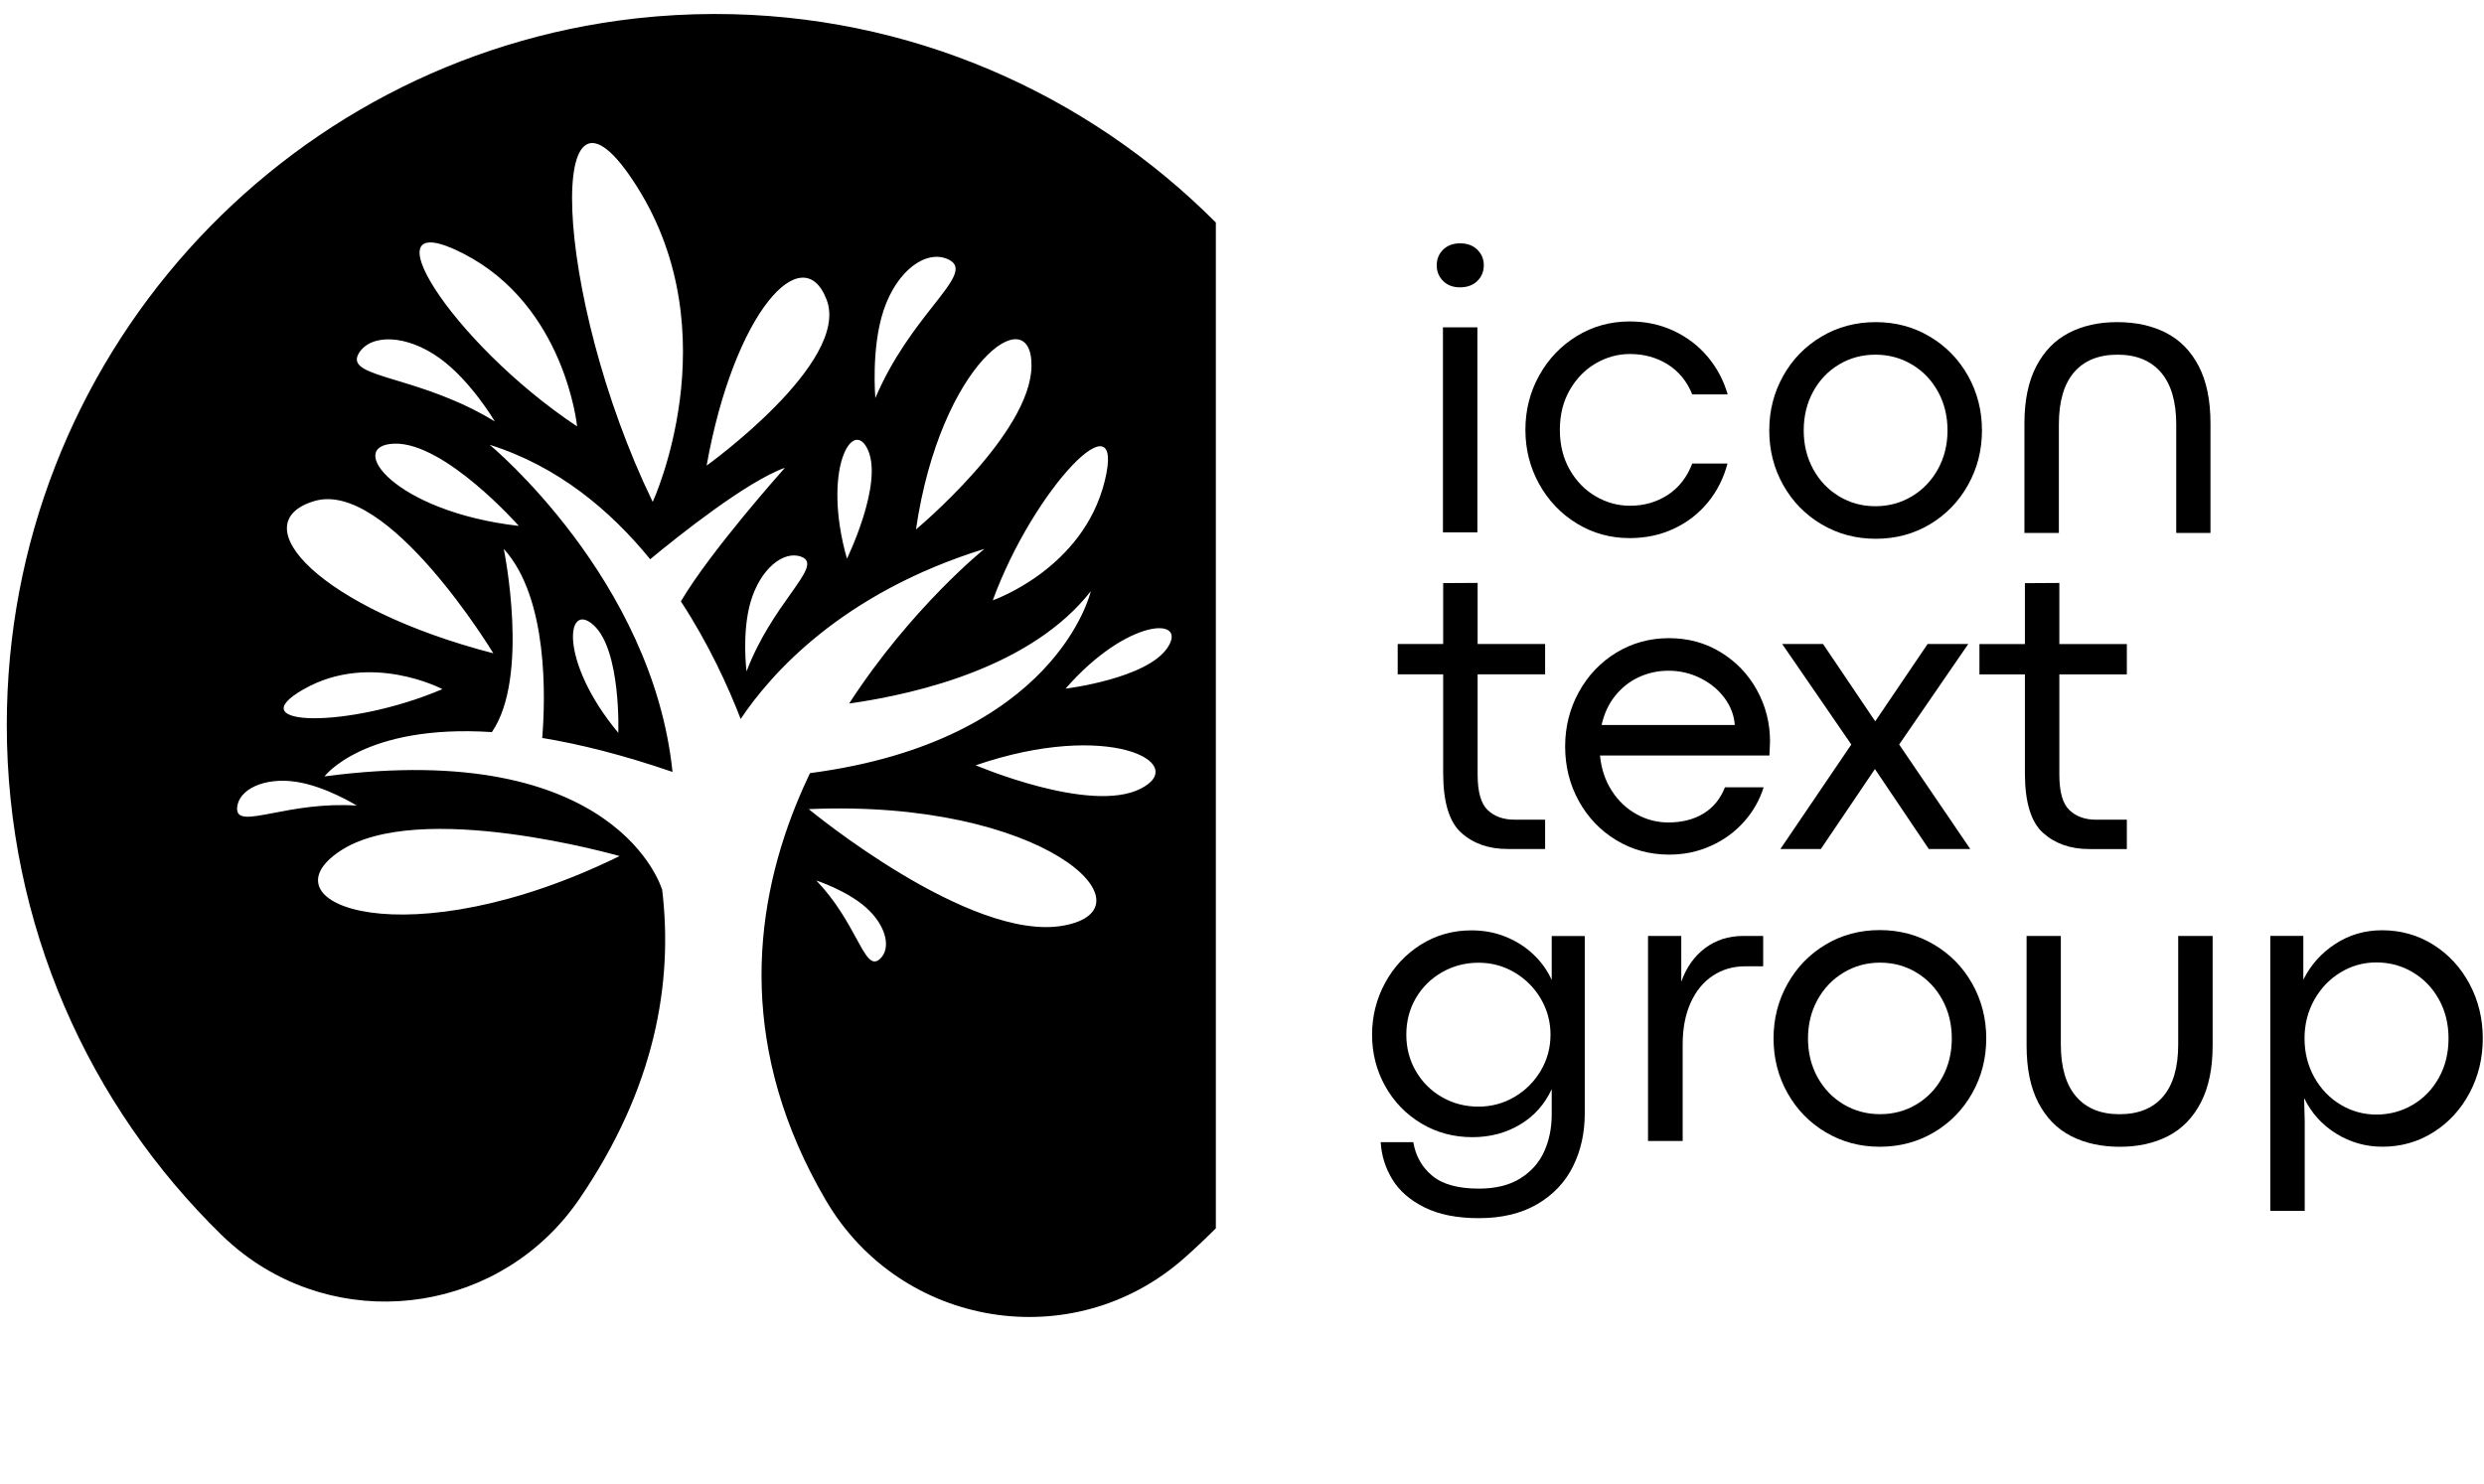 <?xml version="1.0" encoding="UTF-8"?> <svg xmlns="http://www.w3.org/2000/svg" width="231" height="138" viewBox="0 0 231 138" fill="none"><g clip-path="url(#clip0_1477_62)"><path d="M134.205 26.14C133.808 25.747 133.609 25.259 133.609 24.672C133.609 24.099 133.808 23.616 134.205 23.224C134.603 22.831 135.13 22.635 135.788 22.635C136.447 22.635 136.977 22.831 137.381 23.224C137.784 23.616 137.986 24.099 137.986 24.672C137.986 25.259 137.784 25.747 137.381 26.14C136.977 26.533 136.44 26.729 135.77 26.729C135.124 26.729 134.603 26.533 134.205 26.14ZM134.187 30.449H137.39V49.518H134.187V30.449Z" fill="black"></path><path d="M146.642 48.7C145.164 47.797 143.997 46.575 143.141 45.036C142.284 43.497 141.855 41.811 141.855 39.979C141.855 38.147 142.284 36.461 143.141 34.922C143.997 33.383 145.164 32.162 146.642 31.258C148.12 30.354 149.759 29.902 151.559 29.902C153.037 29.902 154.396 30.192 155.638 30.772C156.879 31.351 157.932 32.152 158.795 33.174C159.658 34.196 160.282 35.368 160.666 36.689H157.37C156.886 35.48 156.128 34.551 155.098 33.903C154.067 33.255 152.894 32.931 151.578 32.931C150.46 32.931 149.401 33.221 148.402 33.8C147.403 34.38 146.596 35.206 145.981 36.277C145.366 37.349 145.059 38.583 145.059 39.979C145.059 41.388 145.366 42.627 145.981 43.699C146.596 44.771 147.403 45.597 148.402 46.176C149.401 46.756 150.46 47.046 151.578 47.046C152.894 47.046 154.067 46.709 155.098 46.036C156.128 45.363 156.886 44.391 157.37 43.12H160.648C160.288 44.491 159.676 45.7 158.814 46.747C157.95 47.794 156.895 48.607 155.647 49.186C154.399 49.766 153.037 50.056 151.559 50.056C149.759 50.056 148.12 49.604 146.642 48.7Z" fill="black"></path><path d="M135.884 77.461C134.767 76.451 134.208 74.6 134.208 71.908V62.729H129.98V59.906H134.208V54.242L137.412 54.223V59.906H143.688V62.729H137.412V72.058C137.412 73.665 137.725 74.766 138.352 75.358C138.979 75.95 139.802 76.246 140.82 76.246H143.688V78.975H140.187C138.436 78.975 137.002 78.47 135.884 77.461Z" fill="black"></path><path d="M164.548 70.281H148.791C148.915 71.528 149.282 72.621 149.89 73.562C150.499 74.504 151.265 75.229 152.19 75.74C153.115 76.252 154.1 76.507 155.143 76.507C156.421 76.507 157.514 76.23 158.421 75.675C159.327 75.121 159.991 74.307 160.413 73.235H164.008C163.648 74.407 163.045 75.469 162.201 76.423C161.357 77.376 160.332 78.127 159.128 78.675C157.924 79.224 156.62 79.498 155.217 79.498C153.417 79.498 151.778 79.049 150.3 78.152C148.822 77.254 147.661 76.039 146.817 74.506C145.973 72.973 145.551 71.285 145.551 69.44C145.551 67.608 145.976 65.919 146.826 64.374C147.677 62.828 148.838 61.607 150.309 60.71C151.781 59.812 153.417 59.363 155.217 59.363C156.993 59.363 158.598 59.803 160.031 60.681C161.466 61.56 162.586 62.735 163.393 64.206C164.2 65.676 164.604 67.265 164.604 68.973C164.604 69.147 164.585 69.584 164.548 70.281ZM161.326 67.44C161.264 66.542 160.947 65.707 160.376 64.934C159.805 64.162 159.057 63.545 158.132 63.084C157.207 62.623 156.216 62.392 155.161 62.392C154.193 62.392 153.28 62.588 152.423 62.981C151.567 63.373 150.831 63.95 150.216 64.71C149.602 65.471 149.176 66.381 148.941 67.44H161.326Z" fill="black"></path><path d="M172.162 69.256L165.736 59.908H169.535L174.378 67.087H174.396L179.257 59.908H183.038L176.613 69.256L183.225 78.977H179.369L174.359 71.537L169.33 78.977H165.568L172.162 69.256Z" fill="black"></path><path d="M189.982 77.466C188.865 76.457 188.306 74.606 188.306 71.914V62.735H184.078V59.912H188.306V54.247L191.509 54.228V59.912H197.786V62.735H191.509V72.063C191.509 73.671 191.823 74.771 192.45 75.363C193.077 75.955 193.899 76.251 194.918 76.251H197.786V78.981H194.285C192.534 78.981 191.1 78.476 189.982 77.466Z" fill="black"></path><path d="M132.475 112.316C131.134 111.649 130.138 110.783 129.486 109.718C128.834 108.652 128.471 107.496 128.397 106.25H131.432C131.643 107.533 132.23 108.574 133.192 109.372C134.154 110.169 135.598 110.568 137.523 110.568C139.087 110.568 140.375 110.25 141.387 109.615C142.399 108.979 143.138 108.144 143.604 107.11C144.069 106.075 144.302 104.929 144.302 103.67V101.314C143.644 102.735 142.66 103.835 141.35 104.614C140.04 105.393 138.566 105.782 136.927 105.782C135.176 105.782 133.59 105.355 132.168 104.502C130.746 103.648 129.629 102.492 128.816 101.034C128.002 99.576 127.596 97.98 127.596 96.248C127.596 94.528 127.999 92.923 128.806 91.434C129.613 89.945 130.721 88.757 132.131 87.872C133.54 86.988 135.108 86.545 136.833 86.545C138.001 86.545 139.081 86.751 140.074 87.162C141.068 87.573 141.924 88.128 142.645 88.826C143.365 89.524 143.917 90.303 144.302 91.163V87.069H147.375V103.576C147.375 105.396 147.009 107.041 146.276 108.512C145.544 109.982 144.435 111.151 142.952 112.017C141.468 112.883 139.658 113.316 137.523 113.316C135.499 113.316 133.816 112.983 132.475 112.316ZM140.847 102.034C141.872 101.43 142.685 100.616 143.287 99.594C143.889 98.572 144.19 97.457 144.19 96.248C144.19 95.051 143.892 93.942 143.296 92.92C142.701 91.898 141.89 91.082 140.866 90.471C139.842 89.86 138.721 89.555 137.504 89.555C136.275 89.555 135.145 89.848 134.114 90.434C133.084 91.02 132.27 91.82 131.674 92.836C131.079 93.852 130.781 94.989 130.781 96.248C130.781 97.494 131.079 98.628 131.674 99.65C132.27 100.672 133.081 101.476 134.105 102.062C135.129 102.648 136.256 102.941 137.486 102.941C138.702 102.941 139.823 102.639 140.847 102.034Z" fill="black"></path><path d="M156.35 87.064V91.327C156.821 89.993 157.56 88.95 158.566 88.195C159.572 87.442 160.757 87.064 162.123 87.064H163.967V89.888H162.291C161.173 89.888 160.174 90.177 159.292 90.757C158.411 91.336 157.721 92.175 157.225 93.271C156.728 94.368 156.48 95.664 156.48 97.16V106.134H153.258V87.064H156.35Z" fill="black"></path><path d="M169.783 105.327C168.275 104.429 167.089 103.211 166.226 101.672C165.363 100.133 164.932 98.441 164.932 96.596C164.932 94.764 165.363 93.075 166.226 91.53C167.089 89.984 168.272 88.763 169.774 87.866C171.276 86.968 172.953 86.519 174.803 86.519C176.653 86.519 178.335 86.968 179.85 87.866C181.365 88.763 182.554 89.981 183.417 91.52C184.28 93.06 184.711 94.752 184.711 96.596C184.711 98.441 184.28 100.133 183.417 101.672C182.554 103.211 181.368 104.429 179.86 105.327C178.351 106.224 176.665 106.673 174.803 106.673C172.965 106.673 171.292 106.224 169.783 105.327ZM178.23 102.728C179.248 102.118 180.049 101.276 180.633 100.204C181.216 99.132 181.508 97.93 181.508 96.596C181.508 95.275 181.216 94.079 180.633 93.007C180.049 91.935 179.248 91.091 178.23 90.474C177.212 89.856 176.082 89.548 174.84 89.548C173.598 89.548 172.465 89.856 171.441 90.474C170.417 91.091 169.61 91.935 169.02 93.007C168.43 94.079 168.135 95.275 168.135 96.596C168.135 97.93 168.43 99.132 169.02 100.204C169.61 101.276 170.417 102.118 171.441 102.728C172.465 103.339 173.598 103.644 174.84 103.644C176.082 103.644 177.212 103.339 178.23 102.728Z" fill="black"></path><path d="M192.588 105.676C191.291 105.009 190.279 103.974 189.553 102.572C188.826 101.17 188.463 99.397 188.463 97.253V87.064H191.648V97.16C191.648 99.279 192.12 100.89 193.063 101.993C194.007 103.096 195.354 103.647 197.105 103.647C198.868 103.647 200.218 103.099 201.156 102.002C202.093 100.905 202.562 99.291 202.562 97.16V87.064H205.765V97.253C205.765 99.385 205.399 101.155 204.666 102.563C203.934 103.971 202.922 105.009 201.631 105.676C200.339 106.342 198.843 106.676 197.142 106.676C195.403 106.676 193.886 106.342 192.588 105.676Z" fill="black"></path><path d="M214.198 87.059V91.134C214.881 89.763 215.871 88.654 217.169 87.807C218.466 86.959 219.916 86.535 221.518 86.535C223.268 86.535 224.858 86.984 226.286 87.881C227.713 88.779 228.837 89.997 229.657 91.536C230.476 93.076 230.886 94.761 230.886 96.593C230.886 98.438 230.476 100.13 229.657 101.669C228.837 103.208 227.717 104.427 226.295 105.324C224.873 106.221 223.293 106.67 221.555 106.67C219.99 106.67 218.553 106.261 217.243 105.445C215.933 104.629 214.943 103.529 214.272 102.146L214.328 104.296V112.634H211.125V87.059H214.198ZM224.358 102.781C225.382 102.183 226.195 101.345 226.798 100.267C227.4 99.189 227.701 97.965 227.701 96.593C227.701 95.247 227.403 94.038 226.807 92.966C226.211 91.895 225.401 91.053 224.376 90.442C223.352 89.832 222.225 89.527 220.996 89.527C219.779 89.527 218.659 89.841 217.634 90.471C216.61 91.1 215.8 91.954 215.204 93.032C214.608 94.11 214.31 95.297 214.31 96.593C214.31 97.915 214.611 99.117 215.213 100.201C215.815 101.286 216.629 102.136 217.653 102.753C218.677 103.37 219.792 103.679 220.996 103.679C222.213 103.679 223.333 103.38 224.358 102.781Z" fill="black"></path><path d="M201.439 30.965C202.736 31.632 203.748 32.666 204.475 34.069C205.201 35.471 205.564 37.243 205.564 39.387V49.576H202.379V39.481C202.379 37.362 201.908 35.751 200.964 34.648C200.02 33.545 198.673 32.993 196.922 32.993C195.159 32.993 193.809 33.542 192.871 34.639C191.934 35.735 191.465 37.349 191.465 39.481V49.576H188.262V39.387C188.262 37.256 188.628 35.486 189.36 34.078C190.093 32.669 191.105 31.632 192.396 30.965C193.688 30.298 195.184 29.965 196.885 29.965C198.623 29.965 200.141 30.298 201.439 30.965Z" fill="black"></path><path d="M179.461 31.311C180.97 32.208 182.156 33.426 183.019 34.966C183.882 36.505 184.313 38.197 184.313 40.041C184.313 41.874 183.882 43.562 183.019 45.108C182.156 46.653 180.973 47.875 179.47 48.772C177.968 49.669 176.292 50.118 174.442 50.118C172.592 50.118 170.909 49.669 169.395 48.772C167.88 47.875 166.691 46.657 165.828 45.117C164.965 43.578 164.533 41.886 164.533 40.041C164.533 38.197 164.965 36.505 165.828 34.966C166.691 33.426 167.877 32.208 169.385 31.311C170.894 30.414 172.579 29.965 174.442 29.965C176.28 29.965 177.953 30.414 179.461 31.311ZM171.015 33.91C169.997 34.52 169.196 35.361 168.612 36.433C168.029 37.505 167.737 38.708 167.737 40.041C167.737 41.362 168.029 42.559 168.612 43.631C169.196 44.703 169.997 45.547 171.015 46.164C172.033 46.781 173.163 47.09 174.404 47.09C175.646 47.09 176.779 46.781 177.803 46.164C178.828 45.547 179.635 44.703 180.225 43.631C180.815 42.559 181.109 41.362 181.109 40.041C181.109 38.708 180.815 37.505 180.225 36.433C179.635 35.361 178.828 34.52 177.803 33.91C176.779 33.299 175.646 32.993 174.404 32.993C173.163 32.993 172.033 33.299 171.015 33.91Z" fill="black"></path><path fill-rule="evenodd" clip-rule="evenodd" d="M113.068 114.26V20.699C101.1 8.696 84.583 1.274 66.426 1.301C64.013 1.304 61.63 1.438 59.284 1.696L59.279 1.696C59.201 1.705 59.123 1.713 59.045 1.723C26.173 5.451 0.631 33.455 0.631 67.444C0.631 86.05 8.285 102.861 20.605 114.879C21.267 115.526 21.958 116.12 22.674 116.664C32.454 124.095 46.746 121.979 53.885 111.521C60.914 101.225 62.63 91.412 61.571 82.706L61.557 82.722C61.557 82.722 57.471 68.612 30.174 72.222C30.174 72.222 33.852 67.334 45.743 68.101C49.273 62.972 46.885 51.245 46.847 51.058C51.026 55.647 50.718 65.052 50.425 68.647C53.898 69.217 57.911 70.215 62.541 71.807C60.692 53.882 45.539 41.376 45.539 41.376C51.855 43.36 56.748 47.457 60.464 52.022C63.093 49.847 69.434 44.787 72.999 43.509C72.863 43.662 66.072 51.264 63.319 55.94C65.919 59.914 67.724 63.891 68.879 66.882C71.653 62.725 78.273 55.164 91.552 51.056C91.552 51.056 84.772 56.488 78.966 65.445C85.573 64.505 96.006 61.946 101.44 54.994C101.416 55.102 98.207 68.911 75.323 71.919C74.896 72.813 74.489 73.73 74.105 74.667L74.031 74.849C69.898 85.086 68.728 97.869 76.8 111.653C83.772 123.558 99.838 126.162 110.146 117.015C111.148 116.127 112.122 115.208 113.068 114.26ZM60.699 46.687C60.699 46.687 67.904 31.138 59.258 17.398C50.612 3.657 51.333 27.342 60.699 46.687ZM75.208 75.267C75.208 75.267 90.214 87.687 98.902 86.101C107.59 84.516 97.135 74.315 75.208 75.267ZM57.62 79.634C57.62 79.634 38.922 74.256 31.587 79.189C24.251 84.123 37.892 89.289 57.62 79.634ZM85.181 49.25C85.181 49.25 95.865 40.364 95.925 34.041C95.985 27.718 87.461 33.701 85.181 49.25ZM99.093 64.059C99.093 64.059 106.683 63.138 108.588 60.226C110.494 57.313 104.767 57.536 99.093 64.059ZM45.88 60.773C45.88 60.773 36.063 44.558 29.226 46.611C22.388 48.665 29.802 56.614 45.88 60.773ZM41.141 64.104C41.141 64.104 34.481 60.58 28.268 64.098C22.054 67.616 32.454 67.817 41.141 64.104ZM65.712 43.312C65.712 43.312 79.093 33.708 76.874 27.885C74.654 22.062 68.263 29.037 65.712 43.312ZM40.938 33.358C43.823 35.462 46.018 39.207 46.018 39.207C42.643 37.139 39.322 36.133 36.903 35.4C34.184 34.577 32.606 34.099 33.378 32.846C34.501 31.021 37.855 31.11 40.938 33.358ZM69.424 62.458C69.424 62.458 68.967 58.865 69.799 56.002C70.688 52.942 72.853 51.165 74.521 51.792C75.666 52.223 74.869 53.346 73.496 55.281C72.275 57.002 70.597 59.367 69.424 62.458ZM80.525 84.412C78.737 82.828 75.913 81.906 75.913 81.906C77.739 83.811 78.833 85.823 79.631 87.287C80.527 88.934 81.047 89.889 81.806 89.225C82.912 88.258 82.438 86.105 80.525 84.412ZM53.669 39.667C53.669 39.667 52.572 28.472 43.123 23.606C33.674 18.739 41.95 31.876 53.669 39.667ZM92.323 55.842C92.323 55.842 100.725 52.946 102.737 44.741C104.75 36.535 96.168 45.345 92.323 55.842ZM48.248 48.922C48.248 48.922 41.398 41.16 36.709 41.27C32.021 41.381 36.665 47.601 48.248 48.922ZM90.737 71.189C90.737 71.189 101.378 75.741 106.068 73.37C110.758 70.999 103.086 66.945 90.737 71.189ZM78.762 51.971C78.762 51.971 82.125 45.079 80.729 41.889C79.333 38.699 76.4 43.642 78.762 51.971ZM57.499 68.171C57.499 68.171 57.775 60.501 55.206 58.158C52.638 55.815 51.964 61.528 57.499 68.171ZM33.176 74.938C33.176 74.938 30.284 73.13 27.509 72.721C24.542 72.283 22.172 73.449 22.052 75.133C21.97 76.289 23.243 76.044 25.438 75.623C27.39 75.247 30.072 74.732 33.176 74.938ZM82.158 28.904C80.996 32.428 81.404 37.03 81.404 37.03C83 33.258 85.191 30.468 86.786 28.436C88.58 26.152 89.621 24.827 88.216 24.144C86.169 23.15 83.399 25.138 82.158 28.904Z" fill="black"></path></g><defs><clipPath id="clip0_1477_62"><rect width="230.885" height="138" fill="white"></rect></clipPath></defs></svg> 